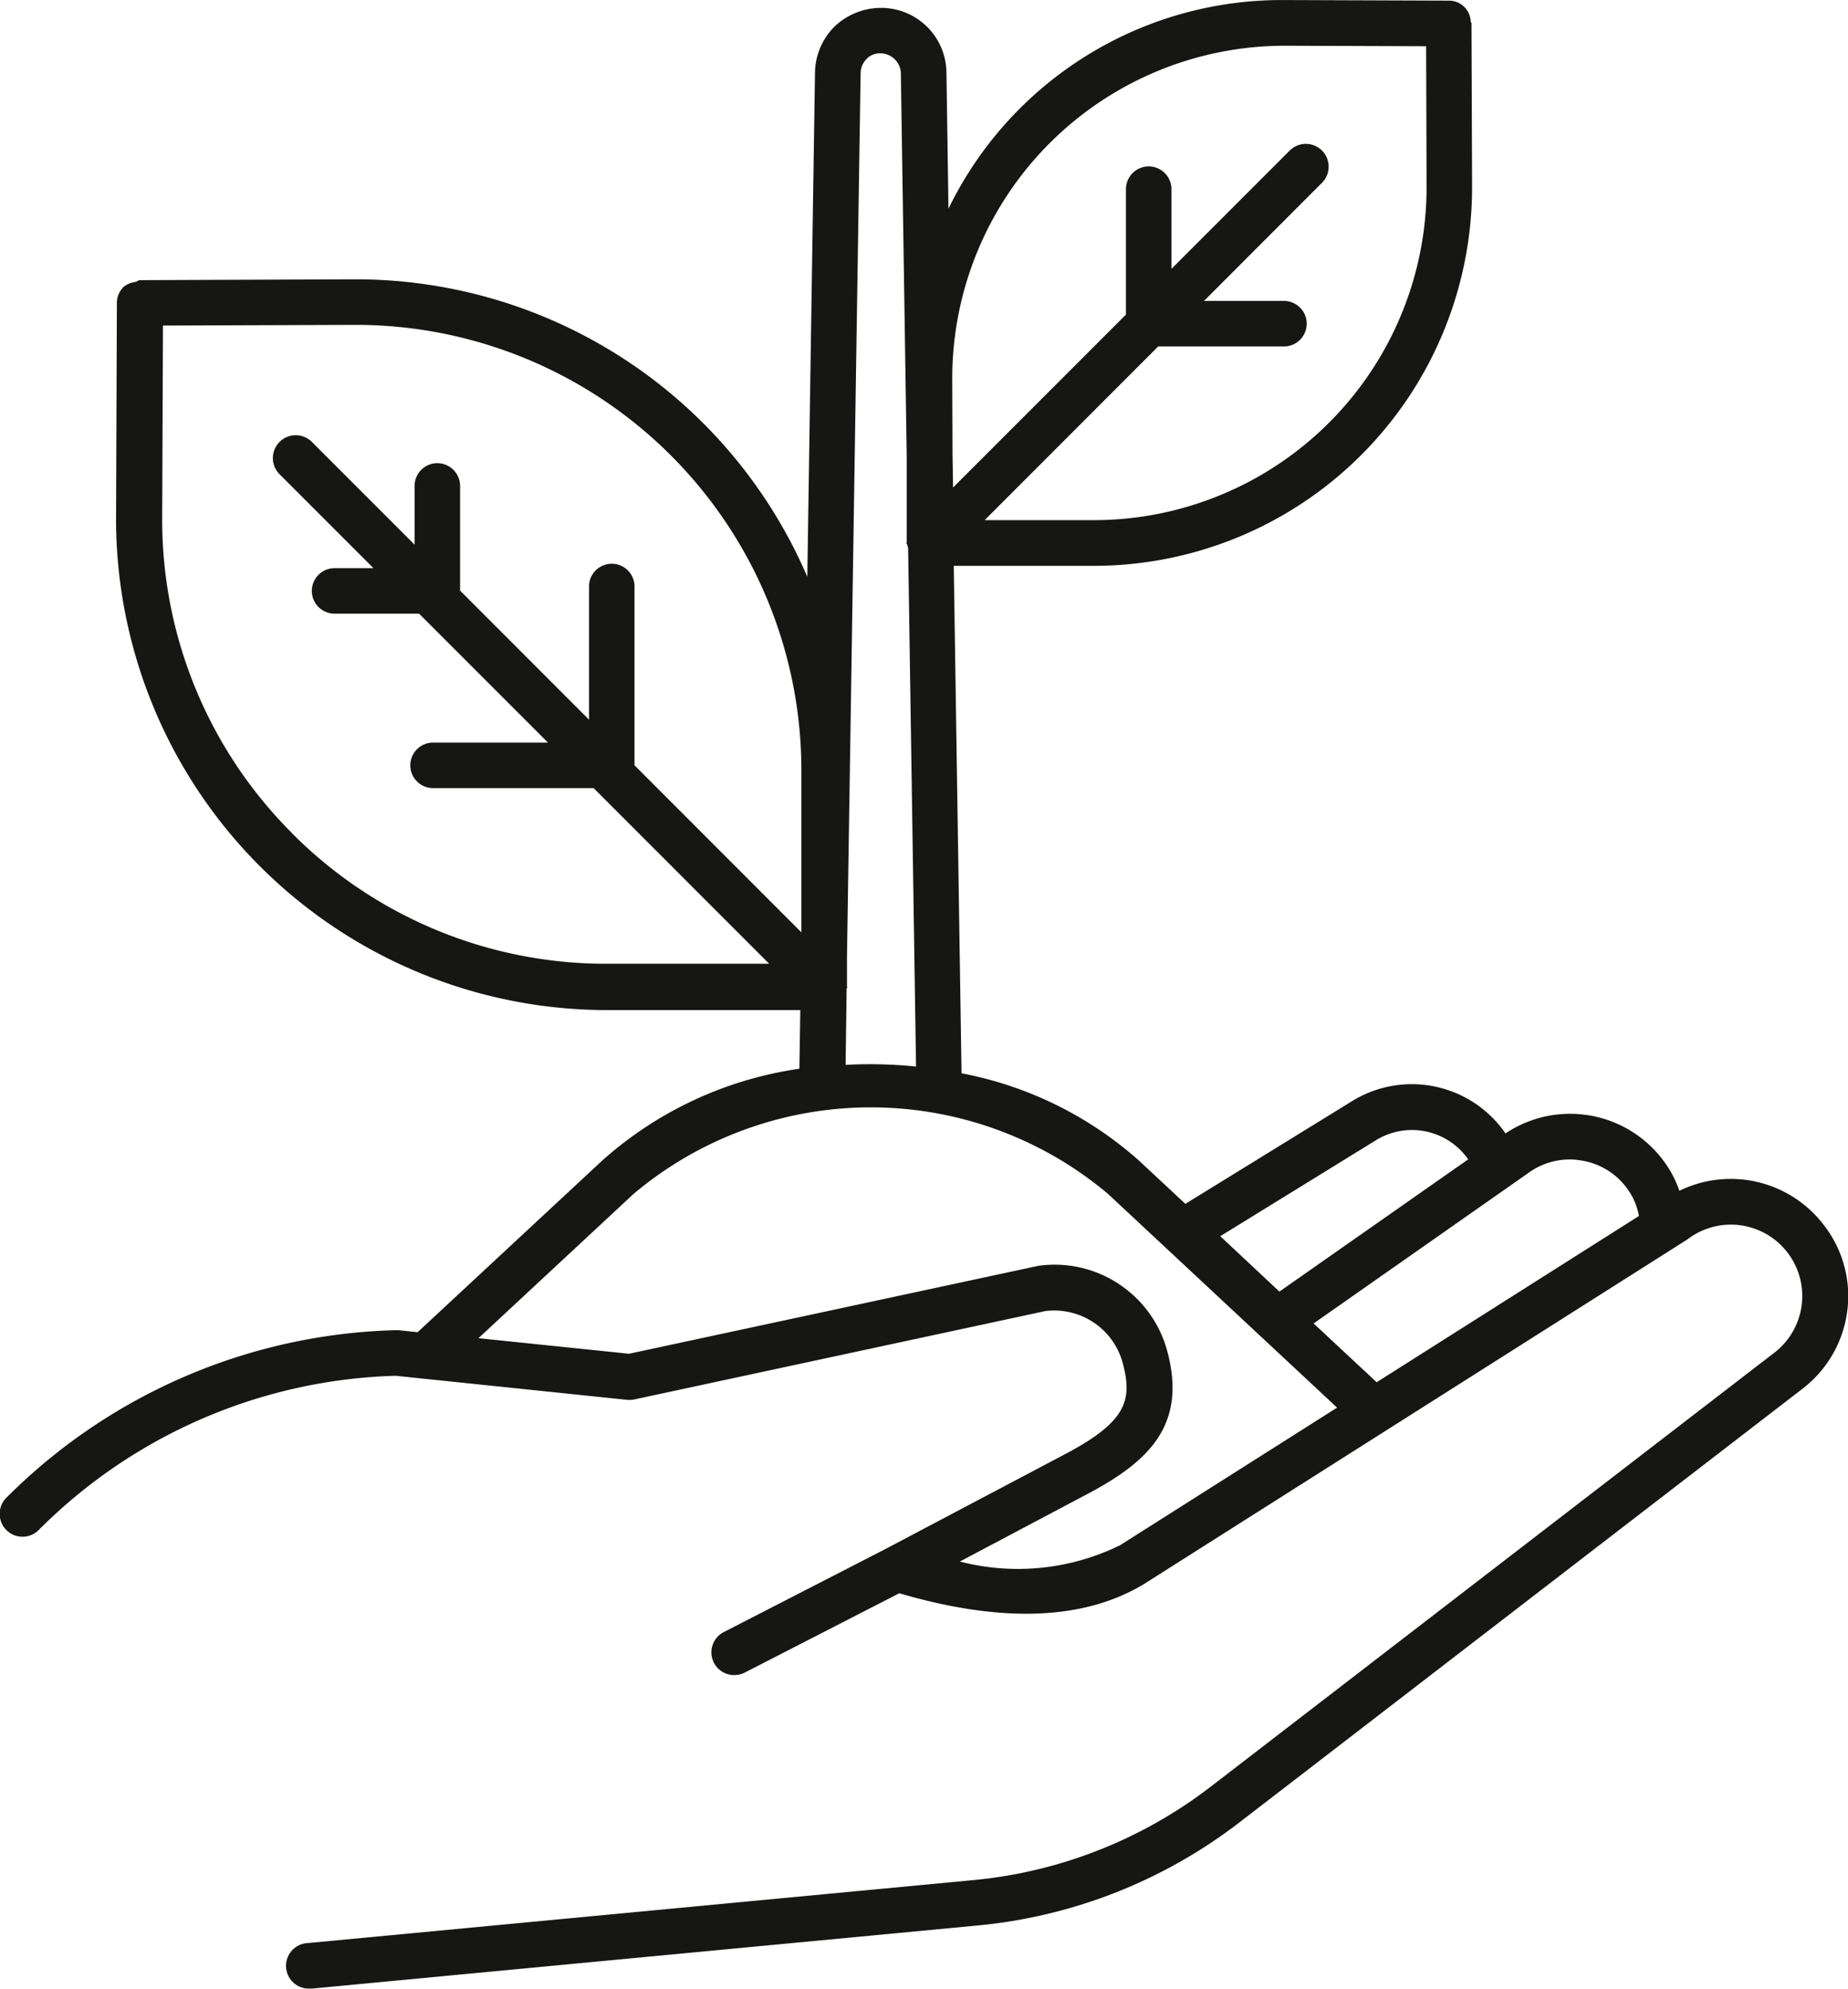 <svg xmlns="http://www.w3.org/2000/svg" width="40.62" height="43.701" viewBox="0 0 40.62 43.701">
  <g id="Group_9239" data-name="Group 9239" transform="translate(-94.547 -1284.743)">
    <g id="Group_8780" data-name="Group 8780" transform="translate(-721.741 11.25)">
      <g id="ICONS" transform="translate(816.288 1273.493)">
        <path id="Path_12253" data-name="Path 12253" d="M851.321,1296.485a2.572,2.572,0,0,0-3.172-.748,2.337,2.337,0,0,0-.283-.568,2.558,2.558,0,0,0-3.539-.693,2.5,2.5,0,0,0-3.387-.7l-3.649,2.248-1.026-.956a8.152,8.152,0,0,0-3.894-1.913l-.171-11.151h3.075a8.317,8.317,0,0,0,8.318-8.349l-.013-3.566,0,0,0-.005h0c0-.017-.015-.027-.017-.043a.478.478,0,0,0-.485-.457h0l0,0-3.566-.013h-.034a8.146,8.146,0,0,0-7.394,4.585l-.045-3.013a1.436,1.436,0,0,0-1.421-1.4,1.488,1.488,0,0,0-1.028.4,1.464,1.464,0,0,0-.44,1.011l-.169,11.091a10.8,10.8,0,0,0-9.922-6.537h-.038l-4.7.018h-.01c-.038,0-.06.032-.1.04a.509.509,0,0,0-.255.105.5.5,0,0,0-.151.358l0,.009-.018,4.694a10.794,10.794,0,0,0,10.8,10.834h4.24l-.02,1.289a8.27,8.27,0,0,0-4.333,2.017l-4.058,3.772-.44-.045a12.548,12.548,0,0,0-8.6,3.683.5.5,0,0,0,.71.71,11.533,11.533,0,0,1,7.846-3.39l5.092.529a.576.576,0,0,0,.159-.01l9.035-1.942a1.561,1.561,0,0,1,1.7,1.157c.209.793.082,1.267-1.227,1.965l-3.989,2.106,0,0-3.549,1.823a.5.5,0,0,0,.228.949.494.494,0,0,0,.229-.057l3.393-1.741c2.235.655,4.046.6,5.374-.2l11.948-7.575a1.569,1.569,0,0,1,1.913,2.488l-12.4,9.545a10.113,10.113,0,0,1-5.225,2.047L818,1312.268a.5.5,0,0,0,.047,1l.048,0,14.623-1.386a11.148,11.148,0,0,0,5.742-2.251l12.4-9.547a2.566,2.566,0,0,0,.981-1.714A2.54,2.54,0,0,0,851.321,1296.485Zm-5.282-1.406a1.532,1.532,0,0,1,1,.663,1.4,1.4,0,0,1,.221.549l-5.764,3.653-1.386-1.292,4.756-3.332A1.537,1.537,0,0,1,846.039,1295.079Zm-4.572-.445a1.508,1.508,0,0,1,2.041.412l-4.15,2.906-1.3-1.217Zm-9.3-16.747a7.31,7.31,0,0,1,7.311-7.312h.03l3.075.011.01,3.073a7.316,7.316,0,0,1-7.314,7.341h-2.4l3.815-3.817h2.764a.5.5,0,1,0,0-1H837.7l2.593-2.595a.5.5,0,0,0-.708-.71l-2.6,2.6v-1.751a.5.5,0,1,0-1,0v2.756l-3.8,3.8-.012-.72Zm-14.512,9.991a9.724,9.724,0,0,1-2.854-6.946l.017-4.208,4.205-.015h.035a9.794,9.794,0,0,1,9.793,9.793v3.556l-3.668-3.671v-3.929a.5.5,0,0,0-1,0v2.926l-2.834-2.836v-2.3a.5.5,0,1,0-1,0v1.291l-2.258-2.258a.5.5,0,0,0-.71.71l2.064,2.064h-.855a.5.5,0,0,0,0,1h1.858l2.833,2.833h-2.526a.5.5,0,1,0,0,1h3.529l3.859,3.86H824.59A9.728,9.728,0,0,1,817.651,1287.877Zm12.19,3.427,0-.007c0-.013.015-.022.015-.037l-.007-.015v-.646l.3-19.426a.455.455,0,0,1,.137-.315.4.4,0,0,1,.3-.117.452.452,0,0,1,.447.424l.129,8.419v1.9l-.007.015c0,.019.018.029.02.047a.352.352,0,0,0,.018.06l.174,11.4a9.969,9.969,0,0,0-1.548-.037Zm6.01,12.221a5.1,5.1,0,0,1-3.521.358l2.834-1.5c1.343-.715,2.15-1.517,1.729-3.109a2.565,2.565,0,0,0-2.834-1.89l-9,1.933-3.31-.342,3.413-3.174a8.1,8.1,0,0,1,10.421,0l5.039,4.7Z" transform="translate(-811.236 -1269.57)" fill="#161615"/>
      </g>
    </g>
  </g>
</svg>
